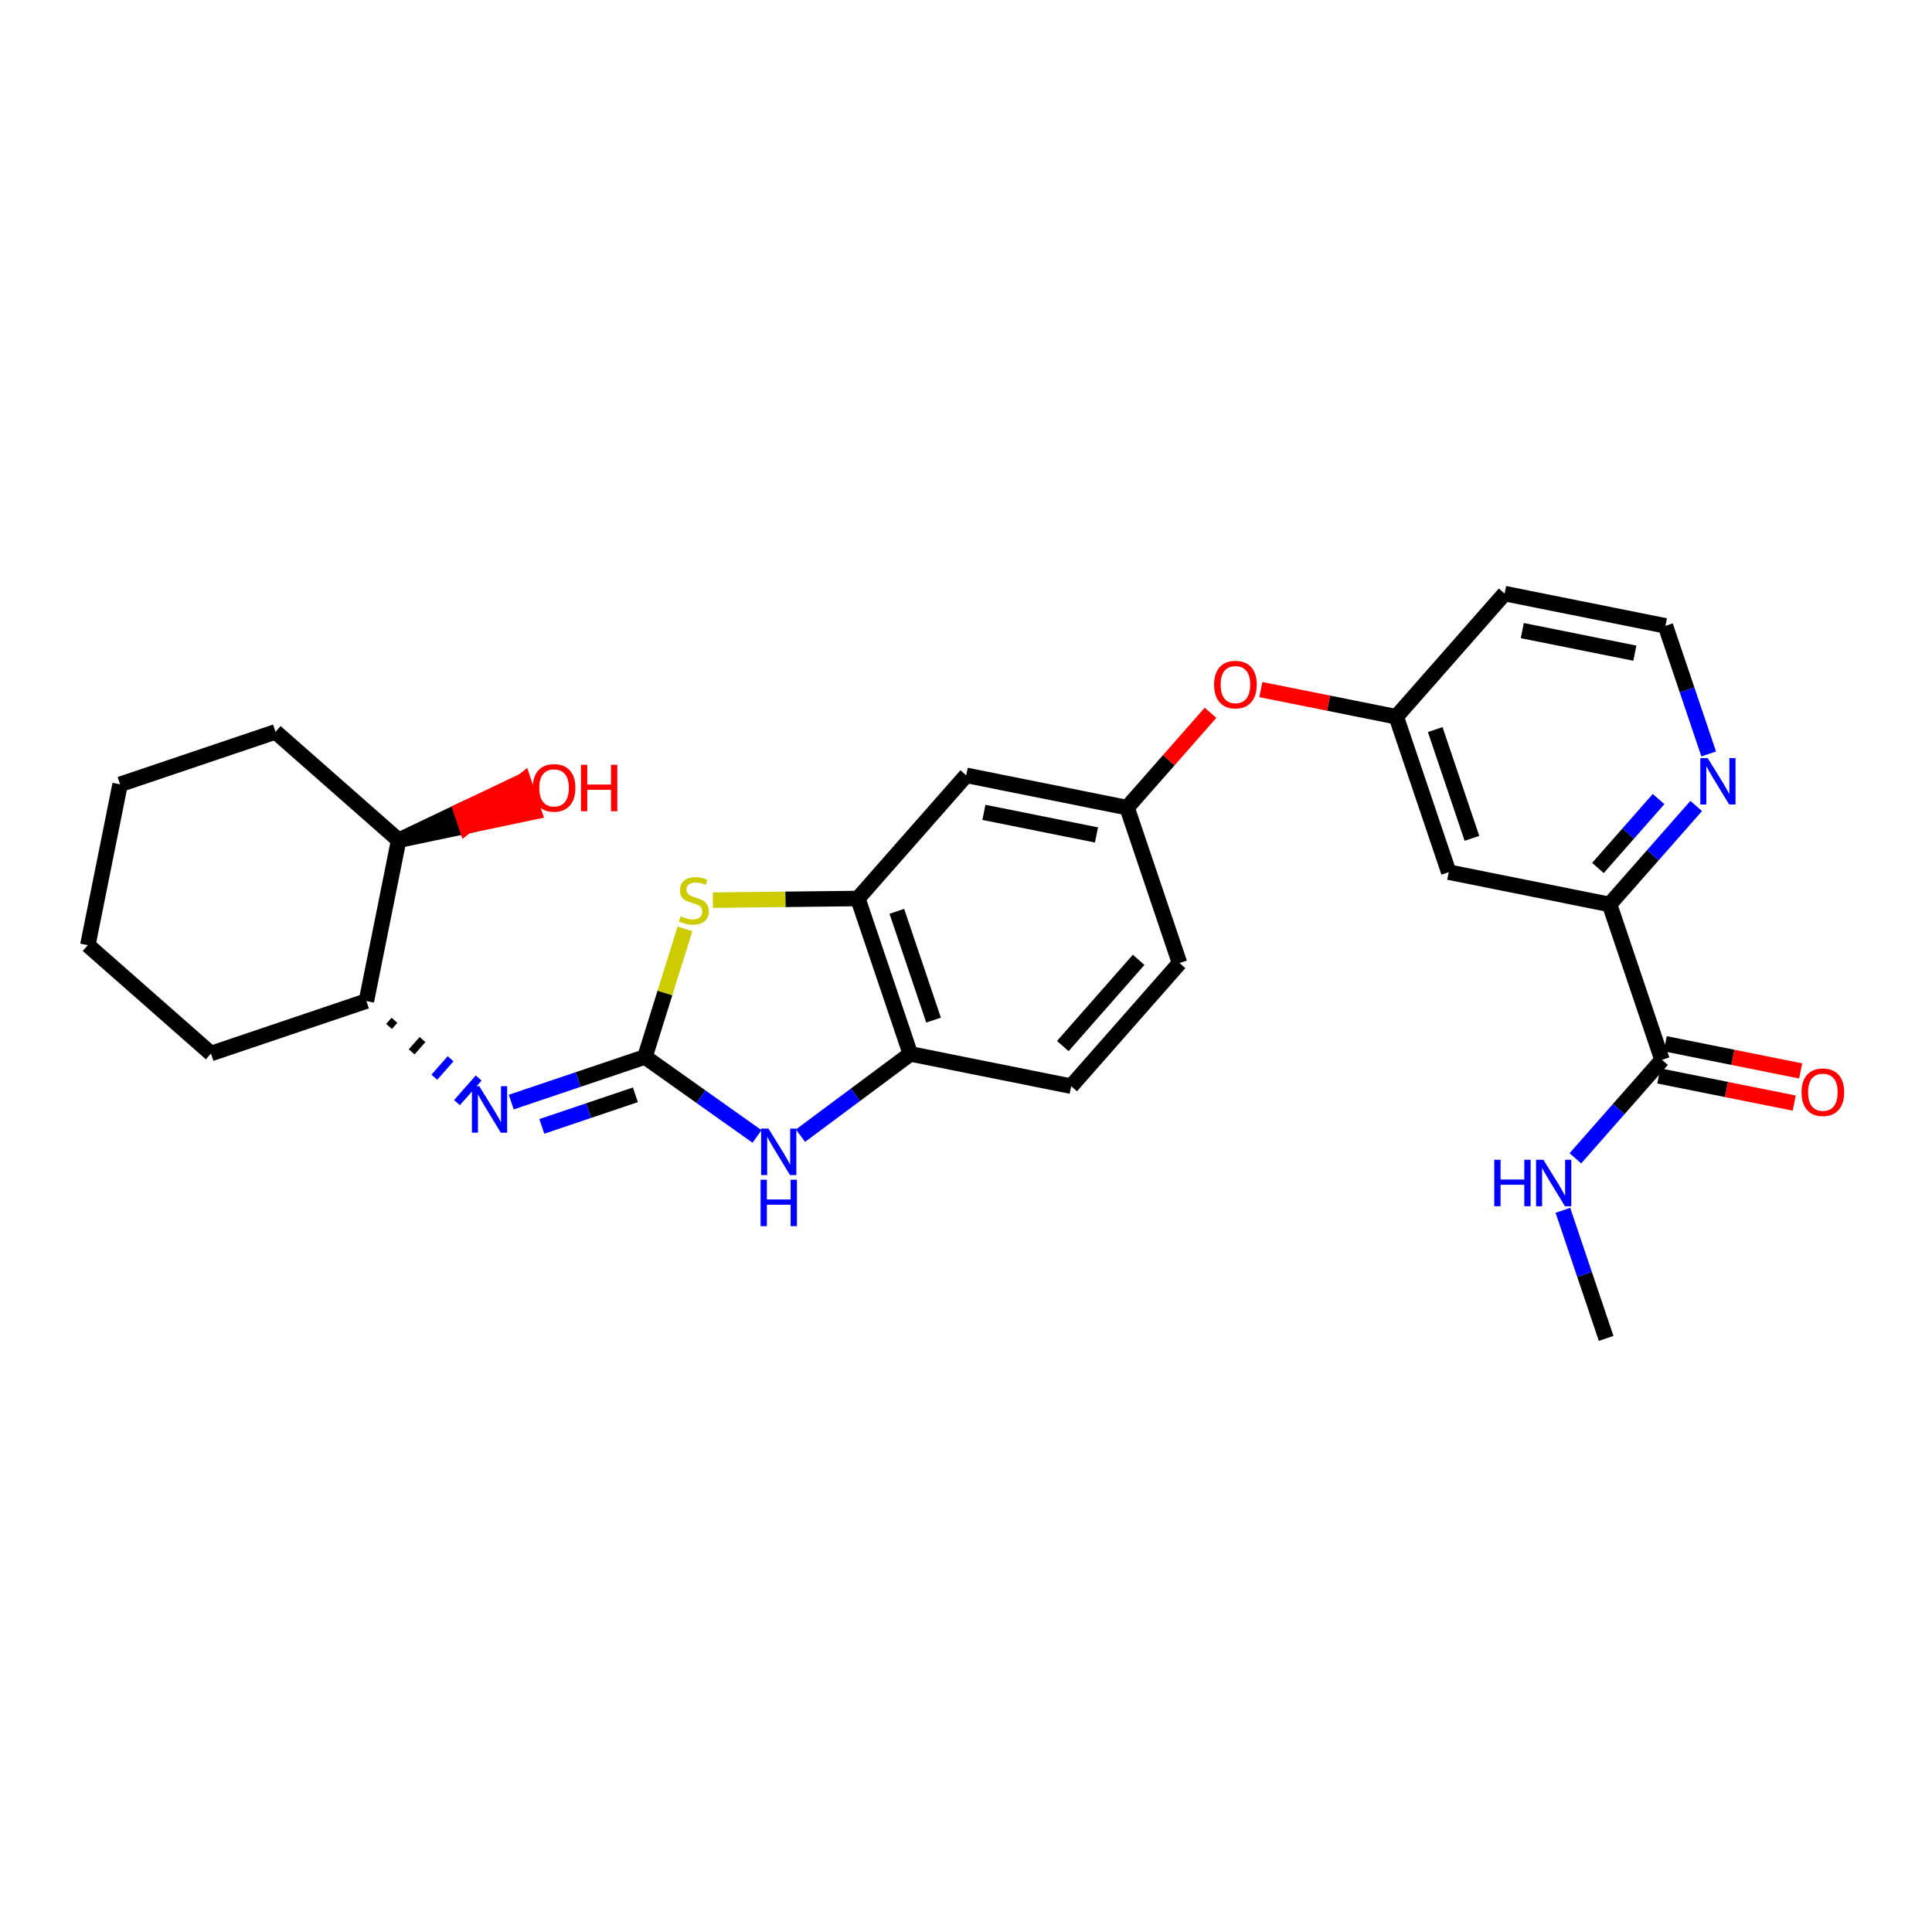 <?xml version='1.0' encoding='iso-8859-1'?>
<svg version='1.1' baseProfile='full'
              xmlns='http://www.w3.org/2000/svg'
                      xmlns:rdkit='http://www.rdkit.org/xml'
                      xmlns:xlink='http://www.w3.org/1999/xlink'
                  xml:space='preserve'
width='250px' height='250px' viewBox='0 0 250 250'>
<!-- END OF HEADER -->
<rect style='opacity:1.0;fill:#FFFFFF;stroke:none' width='250' height='250' x='0' y='0'> </rect>
<path class='bond-0 atom-0 atom-20' d='M 207.834,173.189 L 205.036,164.902' style='fill:none;fill-rule:evenodd;stroke:#000000;stroke-width:2.0px;stroke-linecap:butt;stroke-linejoin:miter;stroke-opacity:1' />
<path class='bond-0 atom-0 atom-20' d='M 205.036,164.902 L 202.238,156.615' style='fill:none;fill-rule:evenodd;stroke:#0000FF;stroke-width:2.0px;stroke-linecap:butt;stroke-linejoin:miter;stroke-opacity:1' />
<path class='bond-1 atom-1 atom-2' d='M 11.364,122.305 L 15.539,101.494' style='fill:none;fill-rule:evenodd;stroke:#000000;stroke-width:2.0px;stroke-linecap:butt;stroke-linejoin:miter;stroke-opacity:1' />
<path class='bond-2 atom-1 atom-3' d='M 11.364,122.305 L 27.299,136.327' style='fill:none;fill-rule:evenodd;stroke:#000000;stroke-width:2.0px;stroke-linecap:butt;stroke-linejoin:miter;stroke-opacity:1' />
<path class='bond-3 atom-2 atom-4' d='M 15.539,101.494 L 35.65,94.704' style='fill:none;fill-rule:evenodd;stroke:#000000;stroke-width:2.0px;stroke-linecap:butt;stroke-linejoin:miter;stroke-opacity:1' />
<path class='bond-4 atom-3 atom-13' d='M 27.299,136.327 L 47.41,129.537' style='fill:none;fill-rule:evenodd;stroke:#000000;stroke-width:2.0px;stroke-linecap:butt;stroke-linejoin:miter;stroke-opacity:1' />
<path class='bond-5 atom-4 atom-16' d='M 35.65,94.704 L 51.585,108.726' style='fill:none;fill-rule:evenodd;stroke:#000000;stroke-width:2.0px;stroke-linecap:butt;stroke-linejoin:miter;stroke-opacity:1' />
<path class='bond-6 atom-5 atom-6' d='M 152.632,124.617 L 138.61,140.552' style='fill:none;fill-rule:evenodd;stroke:#000000;stroke-width:2.0px;stroke-linecap:butt;stroke-linejoin:miter;stroke-opacity:1' />
<path class='bond-6 atom-5 atom-6' d='M 147.341,124.203 L 137.526,135.358' style='fill:none;fill-rule:evenodd;stroke:#000000;stroke-width:2.0px;stroke-linecap:butt;stroke-linejoin:miter;stroke-opacity:1' />
<path class='bond-7 atom-5 atom-11' d='M 152.632,124.617 L 145.842,104.506' style='fill:none;fill-rule:evenodd;stroke:#000000;stroke-width:2.0px;stroke-linecap:butt;stroke-linejoin:miter;stroke-opacity:1' />
<path class='bond-8 atom-6 atom-14' d='M 138.61,140.552 L 117.799,136.377' style='fill:none;fill-rule:evenodd;stroke:#000000;stroke-width:2.0px;stroke-linecap:butt;stroke-linejoin:miter;stroke-opacity:1' />
<path class='bond-9 atom-7 atom-8' d='M 194.697,76.811 L 215.508,80.986' style='fill:none;fill-rule:evenodd;stroke:#000000;stroke-width:2.0px;stroke-linecap:butt;stroke-linejoin:miter;stroke-opacity:1' />
<path class='bond-9 atom-7 atom-8' d='M 196.983,81.599 L 211.551,84.522' style='fill:none;fill-rule:evenodd;stroke:#000000;stroke-width:2.0px;stroke-linecap:butt;stroke-linejoin:miter;stroke-opacity:1' />
<path class='bond-10 atom-7 atom-12' d='M 194.697,76.811 L 180.675,92.746' style='fill:none;fill-rule:evenodd;stroke:#000000;stroke-width:2.0px;stroke-linecap:butt;stroke-linejoin:miter;stroke-opacity:1' />
<path class='bond-11 atom-8 atom-21' d='M 215.508,80.986 L 218.306,89.273' style='fill:none;fill-rule:evenodd;stroke:#000000;stroke-width:2.0px;stroke-linecap:butt;stroke-linejoin:miter;stroke-opacity:1' />
<path class='bond-11 atom-8 atom-21' d='M 218.306,89.273 L 221.104,97.561' style='fill:none;fill-rule:evenodd;stroke:#0000FF;stroke-width:2.0px;stroke-linecap:butt;stroke-linejoin:miter;stroke-opacity:1' />
<path class='bond-12 atom-9 atom-12' d='M 187.465,112.857 L 180.675,92.746' style='fill:none;fill-rule:evenodd;stroke:#000000;stroke-width:2.0px;stroke-linecap:butt;stroke-linejoin:miter;stroke-opacity:1' />
<path class='bond-12 atom-9 atom-12' d='M 190.468,108.482 L 185.716,94.405' style='fill:none;fill-rule:evenodd;stroke:#000000;stroke-width:2.0px;stroke-linecap:butt;stroke-linejoin:miter;stroke-opacity:1' />
<path class='bond-13 atom-9 atom-15' d='M 187.465,112.857 L 208.276,117.032' style='fill:none;fill-rule:evenodd;stroke:#000000;stroke-width:2.0px;stroke-linecap:butt;stroke-linejoin:miter;stroke-opacity:1' />
<path class='bond-14 atom-10 atom-11' d='M 125.031,100.33 L 145.842,104.506' style='fill:none;fill-rule:evenodd;stroke:#000000;stroke-width:2.0px;stroke-linecap:butt;stroke-linejoin:miter;stroke-opacity:1' />
<path class='bond-14 atom-10 atom-11' d='M 127.317,105.119 L 141.885,108.042' style='fill:none;fill-rule:evenodd;stroke:#000000;stroke-width:2.0px;stroke-linecap:butt;stroke-linejoin:miter;stroke-opacity:1' />
<path class='bond-15 atom-10 atom-17' d='M 125.031,100.33 L 111.009,116.266' style='fill:none;fill-rule:evenodd;stroke:#000000;stroke-width:2.0px;stroke-linecap:butt;stroke-linejoin:miter;stroke-opacity:1' />
<path class='bond-16 atom-11 atom-26' d='M 145.842,104.506 L 151.241,98.37' style='fill:none;fill-rule:evenodd;stroke:#000000;stroke-width:2.0px;stroke-linecap:butt;stroke-linejoin:miter;stroke-opacity:1' />
<path class='bond-16 atom-11 atom-26' d='M 151.241,98.37 L 156.64,92.234' style='fill:none;fill-rule:evenodd;stroke:#FF0000;stroke-width:2.0px;stroke-linecap:butt;stroke-linejoin:miter;stroke-opacity:1' />
<path class='bond-17 atom-12 atom-26' d='M 180.675,92.746 L 171.914,90.988' style='fill:none;fill-rule:evenodd;stroke:#000000;stroke-width:2.0px;stroke-linecap:butt;stroke-linejoin:miter;stroke-opacity:1' />
<path class='bond-17 atom-12 atom-26' d='M 171.914,90.988 L 163.154,89.231' style='fill:none;fill-rule:evenodd;stroke:#FF0000;stroke-width:2.0px;stroke-linecap:butt;stroke-linejoin:miter;stroke-opacity:1' />
<path class='bond-18 atom-13 atom-16' d='M 47.41,129.537 L 51.585,108.726' style='fill:none;fill-rule:evenodd;stroke:#000000;stroke-width:2.0px;stroke-linecap:butt;stroke-linejoin:miter;stroke-opacity:1' />
<path class='bond-19 atom-13 atom-22' d='M 50.341,132.823 L 51.042,132.026' style='fill:none;fill-rule:evenodd;stroke:#000000;stroke-width:1.0px;stroke-linecap:butt;stroke-linejoin:miter;stroke-opacity:1' />
<path class='bond-19 atom-13 atom-22' d='M 53.271,136.109 L 54.674,134.515' style='fill:none;fill-rule:evenodd;stroke:#000000;stroke-width:1.0px;stroke-linecap:butt;stroke-linejoin:miter;stroke-opacity:1' />
<path class='bond-19 atom-13 atom-22' d='M 56.202,139.394 L 58.305,137.004' style='fill:none;fill-rule:evenodd;stroke:#0000FF;stroke-width:1.0px;stroke-linecap:butt;stroke-linejoin:miter;stroke-opacity:1' />
<path class='bond-19 atom-13 atom-22' d='M 59.133,142.68 L 61.937,139.493' style='fill:none;fill-rule:evenodd;stroke:#0000FF;stroke-width:1.0px;stroke-linecap:butt;stroke-linejoin:miter;stroke-opacity:1' />
<path class='bond-20 atom-14 atom-17' d='M 117.799,136.377 L 111.009,116.266' style='fill:none;fill-rule:evenodd;stroke:#000000;stroke-width:2.0px;stroke-linecap:butt;stroke-linejoin:miter;stroke-opacity:1' />
<path class='bond-20 atom-14 atom-17' d='M 120.802,132.002 L 116.05,117.925' style='fill:none;fill-rule:evenodd;stroke:#000000;stroke-width:2.0px;stroke-linecap:butt;stroke-linejoin:miter;stroke-opacity:1' />
<path class='bond-21 atom-14 atom-23' d='M 117.799,136.377 L 110.689,141.667' style='fill:none;fill-rule:evenodd;stroke:#000000;stroke-width:2.0px;stroke-linecap:butt;stroke-linejoin:miter;stroke-opacity:1' />
<path class='bond-21 atom-14 atom-23' d='M 110.689,141.667 L 103.58,146.957' style='fill:none;fill-rule:evenodd;stroke:#0000FF;stroke-width:2.0px;stroke-linecap:butt;stroke-linejoin:miter;stroke-opacity:1' />
<path class='bond-22 atom-15 atom-18' d='M 208.276,117.032 L 215.066,137.143' style='fill:none;fill-rule:evenodd;stroke:#000000;stroke-width:2.0px;stroke-linecap:butt;stroke-linejoin:miter;stroke-opacity:1' />
<path class='bond-23 atom-15 atom-21' d='M 208.276,117.032 L 213.882,110.662' style='fill:none;fill-rule:evenodd;stroke:#000000;stroke-width:2.0px;stroke-linecap:butt;stroke-linejoin:miter;stroke-opacity:1' />
<path class='bond-23 atom-15 atom-21' d='M 213.882,110.662 L 219.487,104.291' style='fill:none;fill-rule:evenodd;stroke:#0000FF;stroke-width:2.0px;stroke-linecap:butt;stroke-linejoin:miter;stroke-opacity:1' />
<path class='bond-23 atom-15 atom-21' d='M 206.771,112.317 L 210.695,107.857' style='fill:none;fill-rule:evenodd;stroke:#000000;stroke-width:2.0px;stroke-linecap:butt;stroke-linejoin:miter;stroke-opacity:1' />
<path class='bond-23 atom-15 atom-21' d='M 210.695,107.857 L 214.619,103.398' style='fill:none;fill-rule:evenodd;stroke:#0000FF;stroke-width:2.0px;stroke-linecap:butt;stroke-linejoin:miter;stroke-opacity:1' />
<path class='bond-24 atom-16 atom-24' d='M 51.585,108.726 L 60.335,106.892 L 59.656,104.881 Z' style='fill:#000000;fill-rule:evenodd;fill-opacity:1;stroke:#000000;stroke-width:2.0px;stroke-linecap:butt;stroke-linejoin:miter;stroke-opacity:1;' />
<path class='bond-24 atom-16 atom-24' d='M 60.335,106.892 L 67.727,101.036 L 69.085,105.058 Z' style='fill:#FF0000;fill-rule:evenodd;fill-opacity:1;stroke:#FF0000;stroke-width:2.0px;stroke-linecap:butt;stroke-linejoin:miter;stroke-opacity:1;' />
<path class='bond-24 atom-16 atom-24' d='M 60.335,106.892 L 59.656,104.881 L 67.727,101.036 Z' style='fill:#FF0000;fill-rule:evenodd;fill-opacity:1;stroke:#FF0000;stroke-width:2.0px;stroke-linecap:butt;stroke-linejoin:miter;stroke-opacity:1;' />
<path class='bond-25 atom-17 atom-27' d='M 111.009,116.266 L 101.626,116.373' style='fill:none;fill-rule:evenodd;stroke:#000000;stroke-width:2.0px;stroke-linecap:butt;stroke-linejoin:miter;stroke-opacity:1' />
<path class='bond-25 atom-17 atom-27' d='M 101.626,116.373 L 92.242,116.48' style='fill:none;fill-rule:evenodd;stroke:#CCCC00;stroke-width:2.0px;stroke-linecap:butt;stroke-linejoin:miter;stroke-opacity:1' />
<path class='bond-26 atom-18 atom-20' d='M 215.066,137.143 L 209.46,143.514' style='fill:none;fill-rule:evenodd;stroke:#000000;stroke-width:2.0px;stroke-linecap:butt;stroke-linejoin:miter;stroke-opacity:1' />
<path class='bond-26 atom-18 atom-20' d='M 209.46,143.514 L 203.854,149.885' style='fill:none;fill-rule:evenodd;stroke:#0000FF;stroke-width:2.0px;stroke-linecap:butt;stroke-linejoin:miter;stroke-opacity:1' />
<path class='bond-27 atom-18 atom-25' d='M 214.648,139.224 L 223.409,140.982' style='fill:none;fill-rule:evenodd;stroke:#000000;stroke-width:2.0px;stroke-linecap:butt;stroke-linejoin:miter;stroke-opacity:1' />
<path class='bond-27 atom-18 atom-25' d='M 223.409,140.982 L 232.169,142.74' style='fill:none;fill-rule:evenodd;stroke:#FF0000;stroke-width:2.0px;stroke-linecap:butt;stroke-linejoin:miter;stroke-opacity:1' />
<path class='bond-27 atom-18 atom-25' d='M 215.483,135.062 L 224.244,136.82' style='fill:none;fill-rule:evenodd;stroke:#000000;stroke-width:2.0px;stroke-linecap:butt;stroke-linejoin:miter;stroke-opacity:1' />
<path class='bond-27 atom-18 atom-25' d='M 224.244,136.82 L 233.004,138.577' style='fill:none;fill-rule:evenodd;stroke:#FF0000;stroke-width:2.0px;stroke-linecap:butt;stroke-linejoin:miter;stroke-opacity:1' />
<path class='bond-28 atom-19 atom-22' d='M 83.456,136.769 L 74.806,139.69' style='fill:none;fill-rule:evenodd;stroke:#000000;stroke-width:2.0px;stroke-linecap:butt;stroke-linejoin:miter;stroke-opacity:1' />
<path class='bond-28 atom-19 atom-22' d='M 74.806,139.69 L 66.156,142.61' style='fill:none;fill-rule:evenodd;stroke:#0000FF;stroke-width:2.0px;stroke-linecap:butt;stroke-linejoin:miter;stroke-opacity:1' />
<path class='bond-28 atom-19 atom-22' d='M 82.219,141.668 L 76.164,143.712' style='fill:none;fill-rule:evenodd;stroke:#000000;stroke-width:2.0px;stroke-linecap:butt;stroke-linejoin:miter;stroke-opacity:1' />
<path class='bond-28 atom-19 atom-22' d='M 76.164,143.712 L 70.109,145.756' style='fill:none;fill-rule:evenodd;stroke:#0000FF;stroke-width:2.0px;stroke-linecap:butt;stroke-linejoin:miter;stroke-opacity:1' />
<path class='bond-29 atom-19 atom-23' d='M 83.456,136.769 L 90.708,141.912' style='fill:none;fill-rule:evenodd;stroke:#000000;stroke-width:2.0px;stroke-linecap:butt;stroke-linejoin:miter;stroke-opacity:1' />
<path class='bond-29 atom-19 atom-23' d='M 90.708,141.912 L 97.96,147.056' style='fill:none;fill-rule:evenodd;stroke:#0000FF;stroke-width:2.0px;stroke-linecap:butt;stroke-linejoin:miter;stroke-opacity:1' />
<path class='bond-30 atom-19 atom-27' d='M 83.456,136.769 L 86.044,128.484' style='fill:none;fill-rule:evenodd;stroke:#000000;stroke-width:2.0px;stroke-linecap:butt;stroke-linejoin:miter;stroke-opacity:1' />
<path class='bond-30 atom-19 atom-27' d='M 86.044,128.484 L 88.632,120.198' style='fill:none;fill-rule:evenodd;stroke:#CCCC00;stroke-width:2.0px;stroke-linecap:butt;stroke-linejoin:miter;stroke-opacity:1' />
<path  class='atom-20' d='M 193.356 150.073
L 194.171 150.073
L 194.171 152.629
L 197.244 152.629
L 197.244 150.073
L 198.06 150.073
L 198.06 156.084
L 197.244 156.084
L 197.244 153.308
L 194.171 153.308
L 194.171 156.084
L 193.356 156.084
L 193.356 150.073
' fill='#0000FF'/>
<path  class='atom-20' d='M 199.715 150.073
L 201.685 153.257
Q 201.88 153.571, 202.194 154.14
Q 202.508 154.709, 202.525 154.743
L 202.525 150.073
L 203.324 150.073
L 203.324 156.084
L 202.5 156.084
L 200.386 152.603
Q 200.14 152.196, 199.876 151.729
Q 199.622 151.262, 199.545 151.117
L 199.545 156.084
L 198.764 156.084
L 198.764 150.073
L 199.715 150.073
' fill='#0000FF'/>
<path  class='atom-21' d='M 220.969 98.091
L 222.939 101.275
Q 223.134 101.589, 223.448 102.158
Q 223.762 102.727, 223.779 102.761
L 223.779 98.091
L 224.577 98.091
L 224.577 104.102
L 223.754 104.102
L 221.64 100.621
Q 221.394 100.214, 221.13 99.747
Q 220.876 99.28, 220.799 99.136
L 220.799 104.102
L 220.018 104.102
L 220.018 98.091
L 220.969 98.091
' fill='#0000FF'/>
<path  class='atom-22' d='M 62.017 140.553
L 63.986 143.737
Q 64.182 144.051, 64.496 144.62
Q 64.81 145.189, 64.827 145.223
L 64.827 140.553
L 65.625 140.553
L 65.625 146.565
L 64.802 146.565
L 62.687 143.084
Q 62.441 142.676, 62.178 142.209
Q 61.923 141.742, 61.847 141.598
L 61.847 146.565
L 61.066 146.565
L 61.066 140.553
L 62.017 140.553
' fill='#0000FF'/>
<path  class='atom-23' d='M 99.441 146.043
L 101.411 149.227
Q 101.606 149.541, 101.92 150.11
Q 102.235 150.679, 102.252 150.713
L 102.252 146.043
L 103.05 146.043
L 103.05 152.054
L 102.226 152.054
L 100.112 148.573
Q 99.866 148.166, 99.603 147.699
Q 99.348 147.232, 99.272 147.087
L 99.272 152.054
L 98.49 152.054
L 98.49 146.043
L 99.441 146.043
' fill='#0000FF'/>
<path  class='atom-23' d='M 98.418 152.655
L 99.233 152.655
L 99.233 155.211
L 102.307 155.211
L 102.307 152.655
L 103.122 152.655
L 103.122 158.667
L 102.307 158.667
L 102.307 155.89
L 99.233 155.89
L 99.233 158.667
L 98.418 158.667
L 98.418 152.655
' fill='#0000FF'/>
<path  class='atom-24' d='M 68.937 101.953
Q 68.937 100.51, 69.65 99.703
Q 70.363 98.897, 71.696 98.897
Q 73.029 98.897, 73.743 99.703
Q 74.456 100.51, 74.456 101.953
Q 74.456 103.414, 73.734 104.246
Q 73.012 105.069, 71.696 105.069
Q 70.372 105.069, 69.65 104.246
Q 68.937 103.422, 68.937 101.953
M 71.696 104.39
Q 72.613 104.39, 73.106 103.779
Q 73.607 103.159, 73.607 101.953
Q 73.607 100.773, 73.106 100.179
Q 72.613 99.576, 71.696 99.576
Q 70.779 99.576, 70.278 100.17
Q 69.786 100.765, 69.786 101.953
Q 69.786 103.167, 70.278 103.779
Q 70.779 104.39, 71.696 104.39
' fill='#FF0000'/>
<path  class='atom-24' d='M 75.177 98.965
L 75.992 98.965
L 75.992 101.52
L 79.066 101.52
L 79.066 98.965
L 79.881 98.965
L 79.881 104.976
L 79.066 104.976
L 79.066 102.2
L 75.992 102.2
L 75.992 104.976
L 75.177 104.976
L 75.177 98.965
' fill='#FF0000'/>
<path  class='atom-25' d='M 233.118 141.336
Q 233.118 139.892, 233.831 139.086
Q 234.544 138.279, 235.877 138.279
Q 237.21 138.279, 237.923 139.086
Q 238.636 139.892, 238.636 141.336
Q 238.636 142.796, 237.915 143.628
Q 237.193 144.452, 235.877 144.452
Q 234.552 144.452, 233.831 143.628
Q 233.118 142.804, 233.118 141.336
M 235.877 143.772
Q 236.794 143.772, 237.286 143.161
Q 237.787 142.541, 237.787 141.336
Q 237.787 140.155, 237.286 139.561
Q 236.794 138.958, 235.877 138.958
Q 234.96 138.958, 234.459 139.553
Q 233.967 140.147, 233.967 141.336
Q 233.967 142.55, 234.459 143.161
Q 234.96 143.772, 235.877 143.772
' fill='#FF0000'/>
<path  class='atom-26' d='M 157.104 88.588
Q 157.104 87.144, 157.818 86.338
Q 158.531 85.531, 159.864 85.531
Q 161.197 85.531, 161.91 86.338
Q 162.623 87.144, 162.623 88.588
Q 162.623 90.048, 161.901 90.88
Q 161.18 91.703, 159.864 91.703
Q 158.539 91.703, 157.818 90.88
Q 157.104 90.056, 157.104 88.588
M 159.864 91.024
Q 160.781 91.024, 161.273 90.413
Q 161.774 89.793, 161.774 88.588
Q 161.774 87.407, 161.273 86.813
Q 160.781 86.21, 159.864 86.21
Q 158.947 86.21, 158.446 86.805
Q 157.953 87.399, 157.953 88.588
Q 157.953 89.802, 158.446 90.413
Q 158.947 91.024, 159.864 91.024
' fill='#FF0000'/>
<path  class='atom-27' d='M 88.086 118.572
Q 88.154 118.597, 88.434 118.716
Q 88.714 118.835, 89.02 118.911
Q 89.334 118.979, 89.64 118.979
Q 90.209 118.979, 90.54 118.708
Q 90.871 118.427, 90.871 117.943
Q 90.871 117.612, 90.701 117.409
Q 90.54 117.205, 90.285 117.094
Q 90.03 116.984, 89.606 116.857
Q 89.071 116.695, 88.748 116.543
Q 88.434 116.39, 88.205 116.067
Q 87.984 115.744, 87.984 115.201
Q 87.984 114.445, 88.494 113.978
Q 89.012 113.511, 90.03 113.511
Q 90.727 113.511, 91.516 113.843
L 91.321 114.496
Q 90.599 114.199, 90.056 114.199
Q 89.47 114.199, 89.147 114.445
Q 88.825 114.683, 88.833 115.099
Q 88.833 115.422, 88.995 115.617
Q 89.164 115.812, 89.402 115.923
Q 89.648 116.033, 90.056 116.16
Q 90.599 116.33, 90.922 116.5
Q 91.245 116.67, 91.474 117.018
Q 91.712 117.358, 91.712 117.943
Q 91.712 118.776, 91.151 119.225
Q 90.599 119.667, 89.674 119.667
Q 89.139 119.667, 88.731 119.548
Q 88.332 119.438, 87.857 119.242
L 88.086 118.572
' fill='#CCCC00'/>
</svg>
